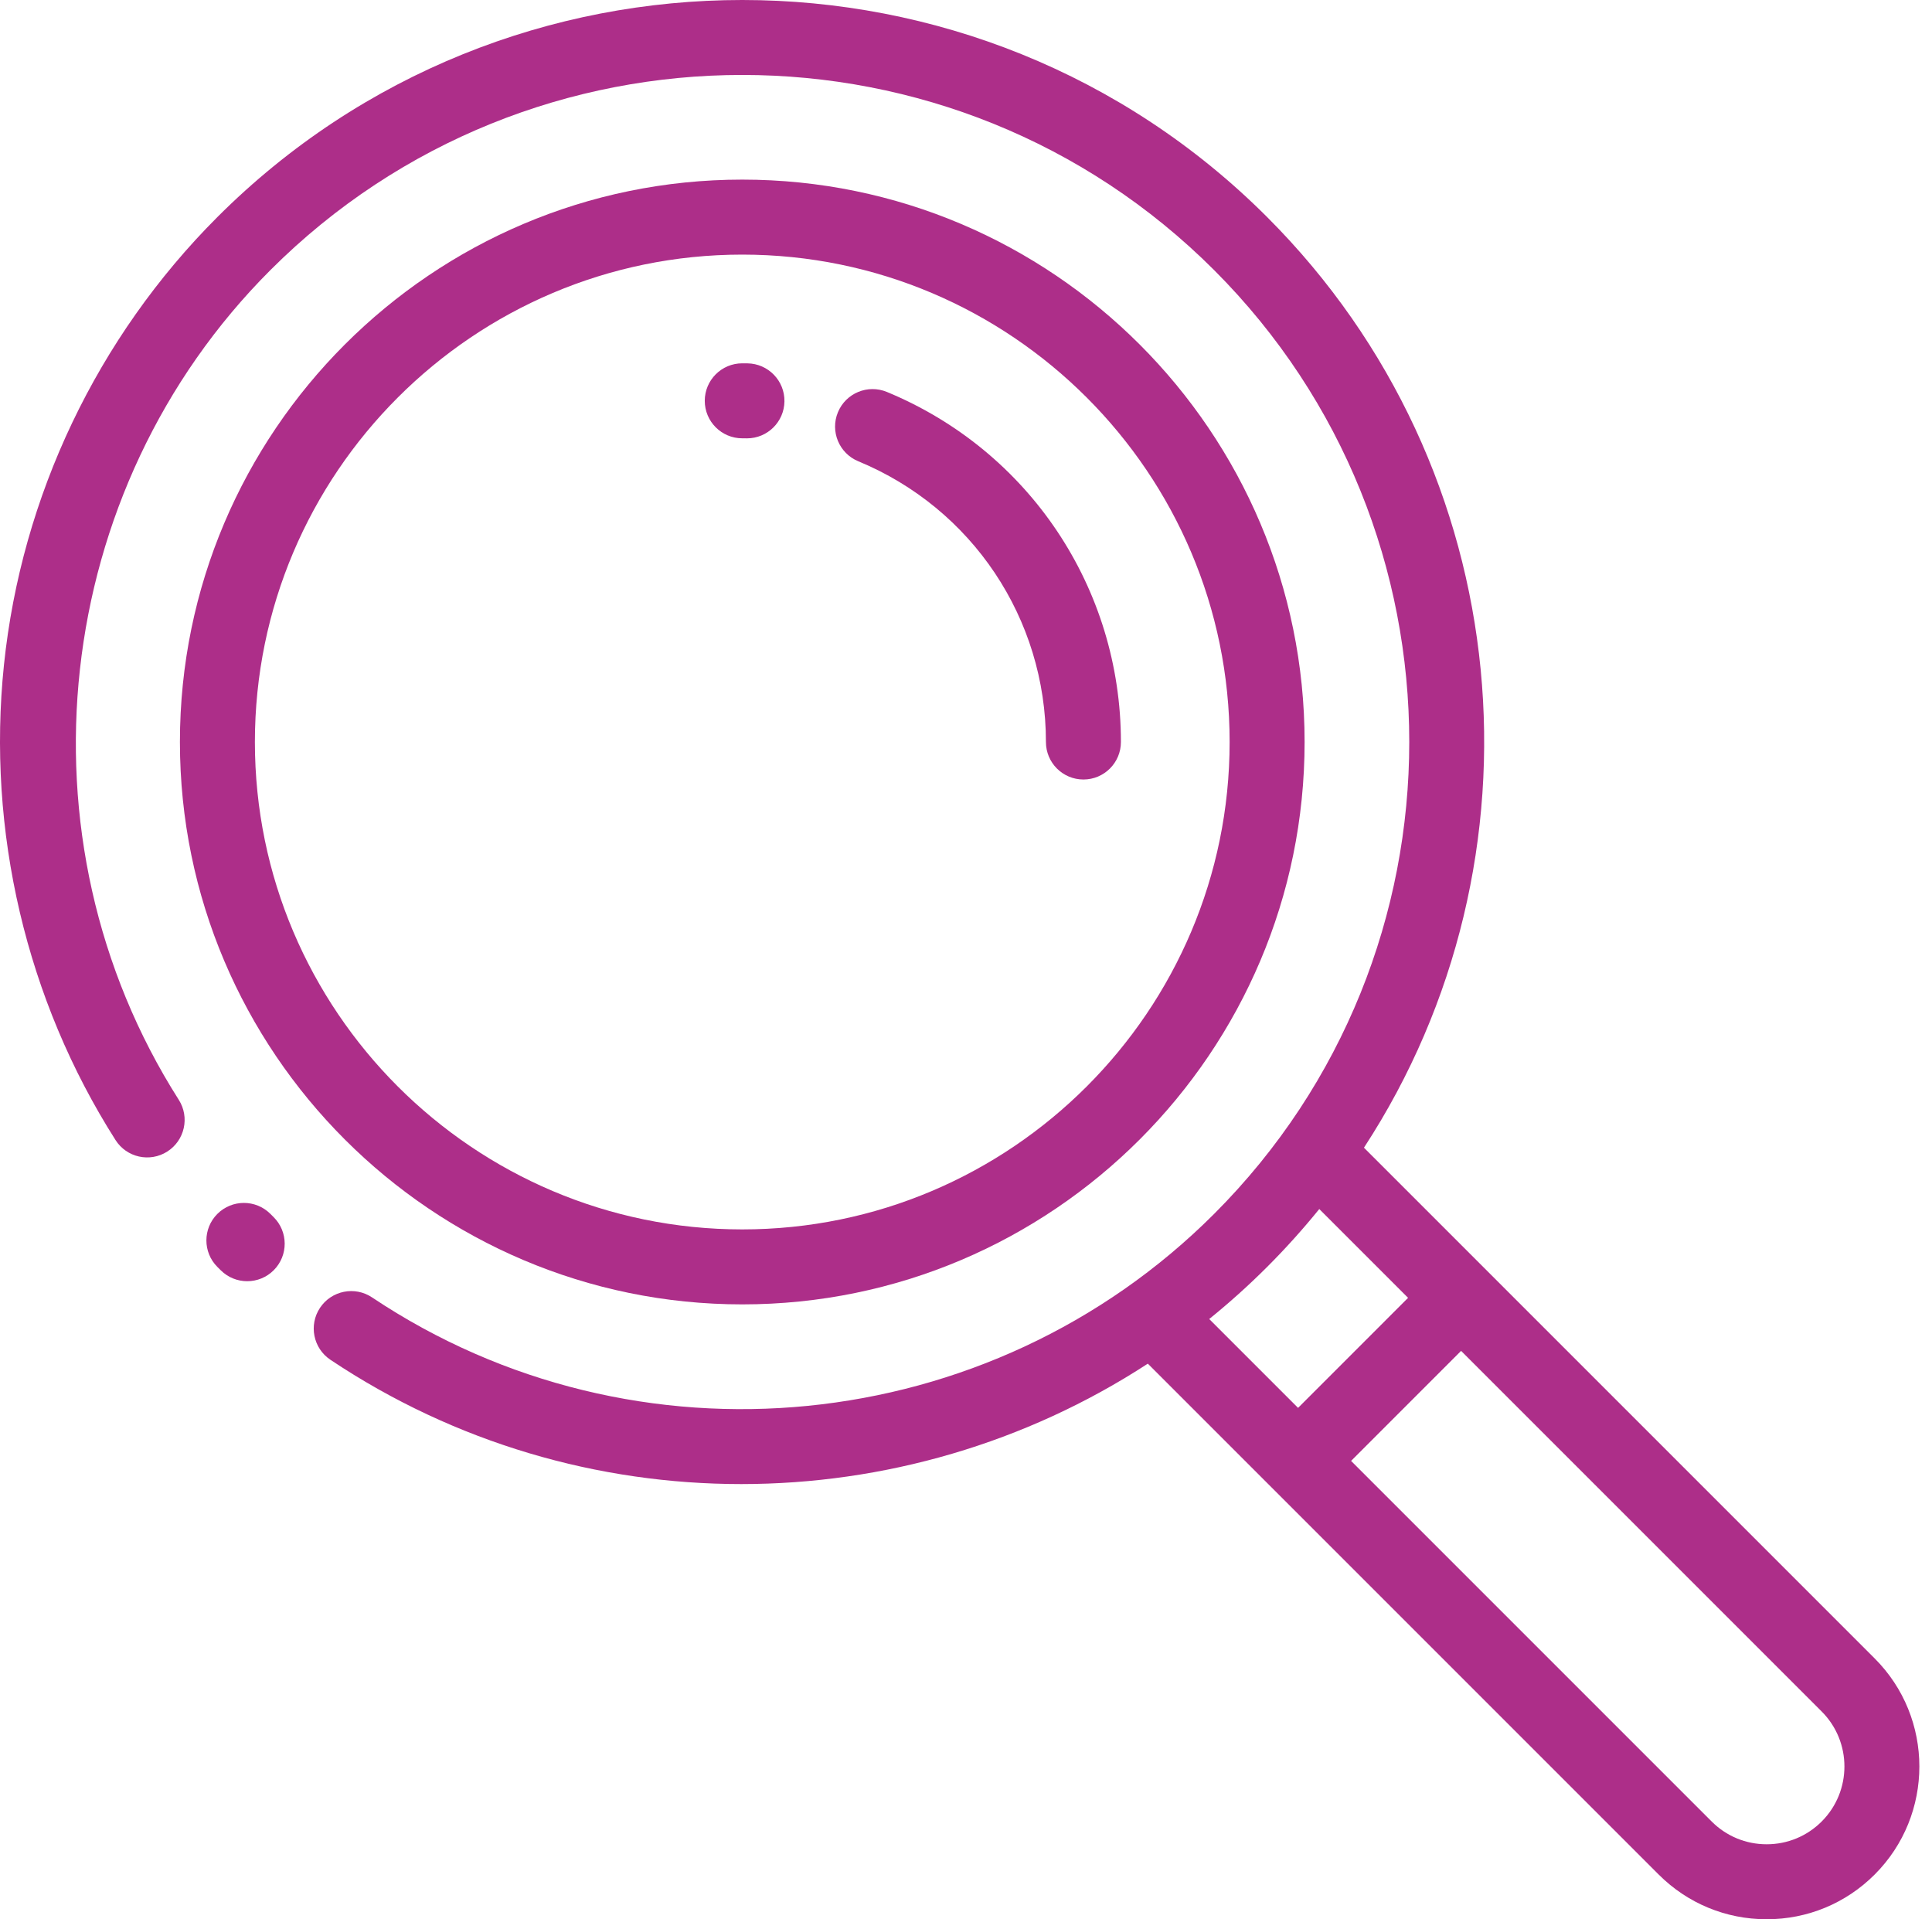 <svg width="150" height="149" viewBox="0 0 150 149" fill="none" xmlns="http://www.w3.org/2000/svg">
<path d="M57.629 13.944C33.555 13.944 13.969 33.53 13.969 57.605C13.969 81.679 33.555 101.265 57.629 101.265C81.703 101.265 101.289 81.679 101.289 57.605C101.289 33.53 81.704 13.944 57.629 13.944ZM57.629 95.444C36.765 95.444 19.79 78.469 19.79 57.605C19.79 36.74 36.765 19.766 57.629 19.766C78.493 19.766 95.468 36.74 95.468 57.605C95.468 78.469 78.493 95.444 57.629 95.444Z" fill="#AD2E89"/>
<path d="M21.239 94.485L20.994 94.24C19.857 93.104 18.014 93.104 16.877 94.24C15.74 95.377 15.74 97.22 16.877 98.357L17.147 98.625C17.714 99.186 18.454 99.466 19.193 99.466C19.943 99.466 20.693 99.177 21.263 98.601C22.393 97.458 22.382 95.615 21.239 94.485Z" fill="#AD2E89"/>
<path d="M145.551 128.753L105.897 89.1C120.481 66.762 117.976 36.449 98.38 16.853C75.91 -5.618 39.347 -5.618 16.877 16.853C7.551 26.178 1.667 38.526 0.307 51.619C-1.033 64.523 2.043 77.624 8.969 88.507C9.832 89.864 11.631 90.263 12.987 89.4C14.343 88.537 14.743 86.738 13.88 85.382C0.969 65.092 3.96 38.002 20.993 20.969C41.194 0.768 74.063 0.768 94.264 20.969C114.465 41.169 114.465 74.039 94.264 94.24C76.838 111.666 49.343 114.393 28.886 100.723C27.55 99.83 25.742 100.19 24.849 101.526C23.956 102.863 24.316 104.671 25.652 105.564C35.354 112.047 46.477 115.215 57.551 115.215C68.615 115.215 79.626 112.048 89.117 105.866L98.722 115.472C98.722 115.472 98.723 115.472 98.723 115.473C98.724 115.473 98.724 115.473 98.725 115.474L128.777 145.526C131.017 147.766 133.996 149 137.164 149C140.331 149 143.31 147.767 145.551 145.526C150.175 140.901 150.175 133.377 145.551 128.753ZM93.884 102.401C95.439 101.143 96.942 99.796 98.381 98.356C99.823 96.914 101.171 95.413 102.428 93.863L109.326 100.76C109.308 100.776 109.29 100.791 109.273 100.807L100.782 109.299L93.884 102.401ZM141.435 141.41C140.294 142.551 138.777 143.179 137.164 143.179C135.551 143.179 134.034 142.551 132.893 141.41L104.898 113.416L113.389 104.924C113.406 104.908 113.421 104.889 113.437 104.872L141.435 132.87C143.789 135.224 143.789 139.055 141.435 141.41Z" fill="#AD2E89"/>
<path d="M68.858 30.428C67.372 29.814 65.67 30.52 65.056 32.005C64.442 33.491 65.148 35.193 66.633 35.808C75.486 39.469 81.206 48.025 81.206 57.605C81.206 59.212 82.509 60.516 84.117 60.516C85.724 60.516 87.028 59.212 87.028 57.605C87.028 45.66 79.895 34.993 68.858 30.428Z" fill="#AD2E89"/>
<path d="M58.034 28.209C57.899 28.207 57.764 28.206 57.629 28.206C56.021 28.206 54.718 29.51 54.718 31.117C54.718 32.724 56.021 34.028 57.629 34.028C57.737 34.028 57.845 34.029 57.953 34.03C57.967 34.031 57.98 34.031 57.995 34.031C59.583 34.031 60.882 32.754 60.904 31.161C60.927 29.554 59.642 28.232 58.034 28.209Z" fill="#AD2E89"/>
</svg>
